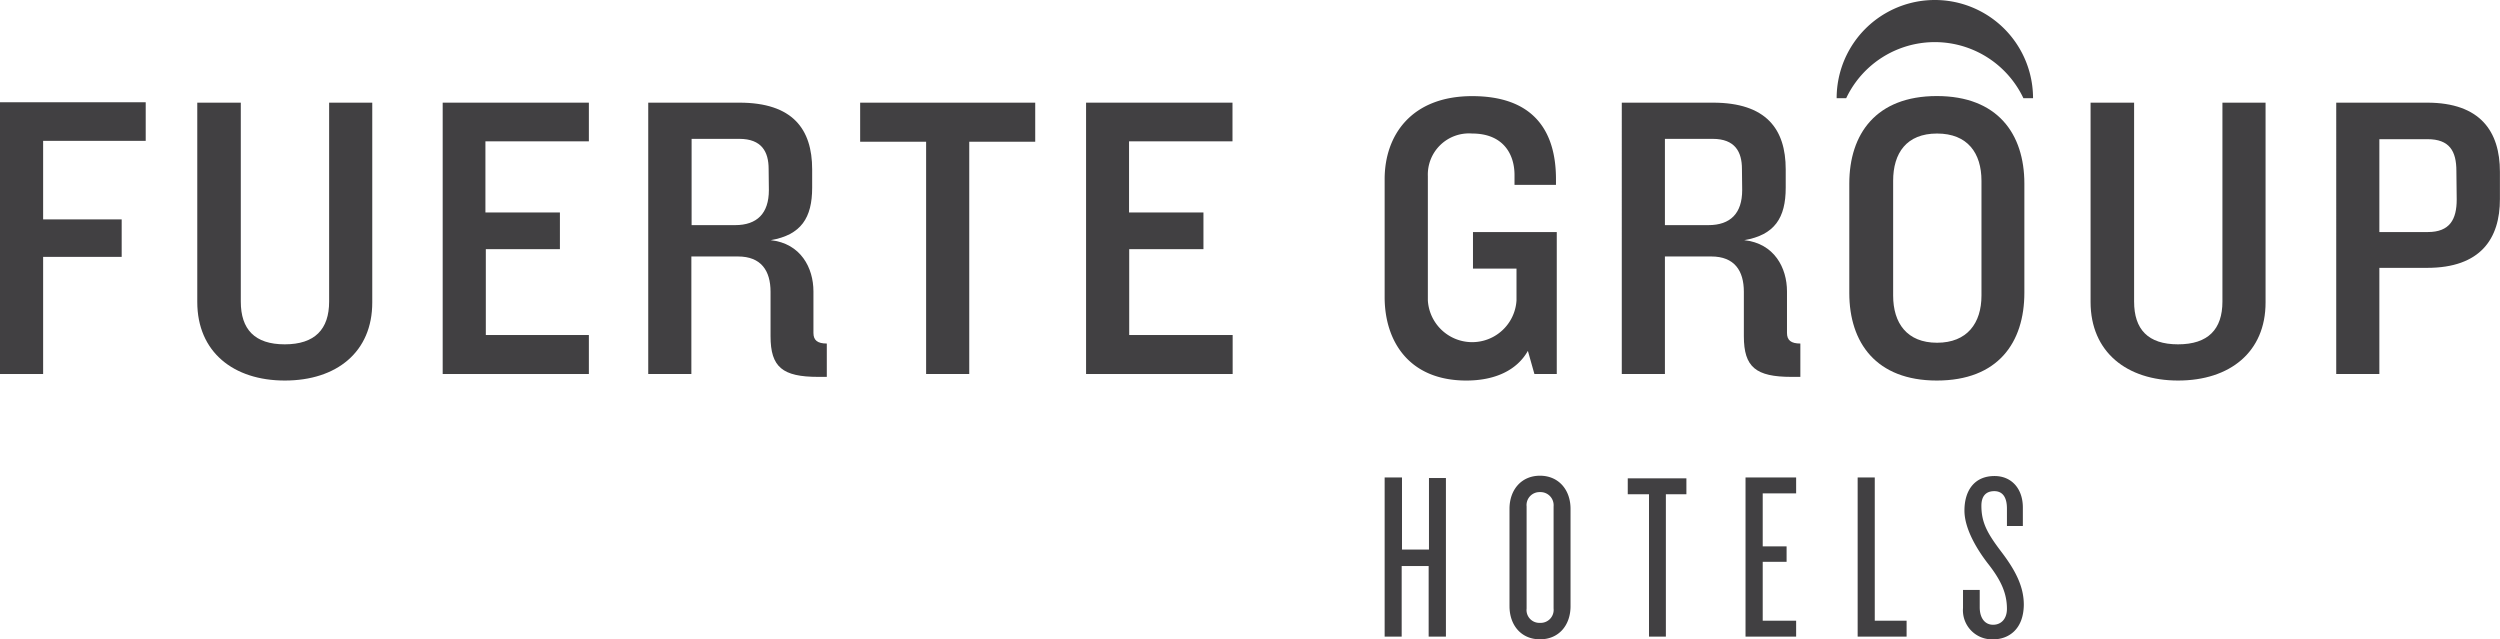 <svg xmlns="http://www.w3.org/2000/svg" viewBox="0 0 314.16 80.34"><defs><style>.cls-1{fill:#414042;}</style></defs><title>Fuerte Group</title><g id="Layer_2" data-name="Layer 2"><g id="Layer_1-2" data-name="Layer 1"><path class="cls-1" d="M5.42,17.7v9.87h9.87v4.71H5.42V47H0V12.85H18.31V17.7Z"></path><path class="cls-1" d="M35.79,47.82c-6.44,0-11-3.58-11-9.87V12.9h5.47v25c0,3.48,1.74,5.37,5.52,5.37s5.58-1.89,5.58-5.37v-25h5.42V38C46.79,44.24,42.29,47.82,35.79,47.82Z"></path><path class="cls-1" d="M55.63,47V12.9H74v4.86h-13V26.7h9.36v4.61H61.05V42.1H74V47Z"></path><path class="cls-1" d="M102.83,47.36c-4.5,0-6-1.22-6-5.11V36.67c0-2.65-1.18-4.44-4.09-4.44H86.88V47H81.46V12.9H92.91c6.7,0,9.15,3.32,9.15,8.38v2.3c0,3.79-1.38,5.94-5.21,6.6,3.78.41,5.37,3.48,5.37,6.44v5.22c0,.92.51,1.33,1.68,1.33v4.19ZM96.59,21.23c0-2.15-.87-3.78-3.68-3.78h-6V28.29h5.47c2.76,0,4.24-1.48,4.24-4.4Z"></path><path class="cls-1" d="M121.8,17.81V47h-5.42V17.81h-8.29V12.9h22v4.91Z"></path><path class="cls-1" d="M136.48,47V12.9h18.4v4.86h-13V26.7h9.35v4.61H141.9V42.1h13V47Z"></path><path class="cls-1" d="M192.82,47,192,44.09c-1.38,2.45-4.15,3.73-7.73,3.73-7.26,0-10.27-5-10.27-10.48V22.51c0-5.52,3.37-10.43,11-10.43s10.53,4.29,10.53,10.43v.72h-5.21V22c0-2.71-1.49-5.22-5.32-5.22a5.17,5.17,0,0,0-5.57,5.37v15.6a5.58,5.58,0,0,0,11.14,0v-4H185.1V29.16h10.53V47Z"></path><path class="cls-1" d="M225.14,47.36c-4.5,0-6-1.22-6-5.11V36.67c0-2.65-1.18-4.44-4.09-4.44h-5.83V47h-5.42V12.9h11.45c6.7,0,9.15,3.32,9.15,8.38v2.3c0,3.79-1.38,5.94-5.21,6.6,3.78.41,5.37,3.48,5.37,6.44v5.22c0,.92.51,1.33,1.68,1.33v4.19ZM218.9,21.23c0-2.15-.87-3.78-3.68-3.78h-6V28.29h5.47c2.76,0,4.24-1.48,4.24-4.4Z"></path><path class="cls-1" d="M243.39,47.82c-7.62,0-11-4.75-11-11V23.07c0-6.24,3.37-11,11-11s11,4.75,11,11V36.78C254.39,43.07,251.06,47.82,243.39,47.82ZM249,22.72c0-3.48-1.74-5.94-5.58-5.94s-5.52,2.46-5.52,5.94V37.14c0,3.47,1.74,5.93,5.52,5.93S249,40.61,249,37.14Z"></path><path class="cls-1" d="M273.71,47.82c-6.44,0-11-3.58-11-9.87V12.9h5.47v25c0,3.48,1.74,5.37,5.52,5.37s5.58-1.89,5.58-5.37v-25h5.42V38C284.71,44.24,280.21,47.82,273.71,47.82Z"></path><path class="cls-1" d="M305,33.66h-6V47h-5.42V12.9H305c6.7,0,9.15,3.63,9.15,8.69V25C314.16,30,311.71,33.66,305,33.66Zm3.68-12.17c0-2.51-.87-4-3.63-4H299V29.16h6.09c2.76,0,3.63-1.59,3.63-4.09Z"></path><path class="cls-1" d="M179.53,80V71.13h-3.39V80H174v-20h2.18v9.06h3.39V60.07h2.13V80Z"></path><path class="cls-1" d="M193.52,80.34c-2.33,0-3.83-1.74-3.83-4.17V63.94c0-2.4,1.5-4.16,3.83-4.16s3.84,1.76,3.84,4.16V76.17C197.36,78.6,195.86,80.34,193.52,80.34Zm1.71-16.7a1.65,1.65,0,0,0-1.71-1.8,1.63,1.63,0,0,0-1.68,1.8V76.47a1.61,1.61,0,0,0,1.68,1.8,1.63,1.63,0,0,0,1.71-1.8Z"></path><path class="cls-1" d="M209.34,62.11V80h-2.12V62.11h-2.67v-2h7.37v2Z"></path><path class="cls-1" d="M219.35,80v-20h6.36v2h-4.2v6.66h3v1.94h-3V78h4.2v2Z"></path><path class="cls-1" d="M233.44,80v-20h2.15V78h4V80Z"></path><path class="cls-1" d="M250.49,80.34a3.65,3.65,0,0,1-3.81-3.93V74.13h2.1v2.19c0,1.32.63,2.19,1.68,2.19s1.74-.78,1.74-2c0-1.92-.72-3.54-2.28-5.55-1.41-1.79-3.06-4.46-3.06-6.8,0-2.49,1.23-4.34,3.78-4.34,2.16,0,3.56,1.61,3.56,3.95V66.1h-2V63.91c0-1.38-.51-2.19-1.59-2.19s-1.62.66-1.62,1.83c0,2.13.75,3.48,2.52,5.81s2.81,4.35,2.81,6.63C254.29,79.17,252.32,80.34,250.49,80.34Z"></path><path class="cls-1" d="M232,12.34a12.32,12.32,0,0,1,22.27,0h1.21a12.34,12.34,0,0,0-24.68,0Z"></path></g></g></svg>